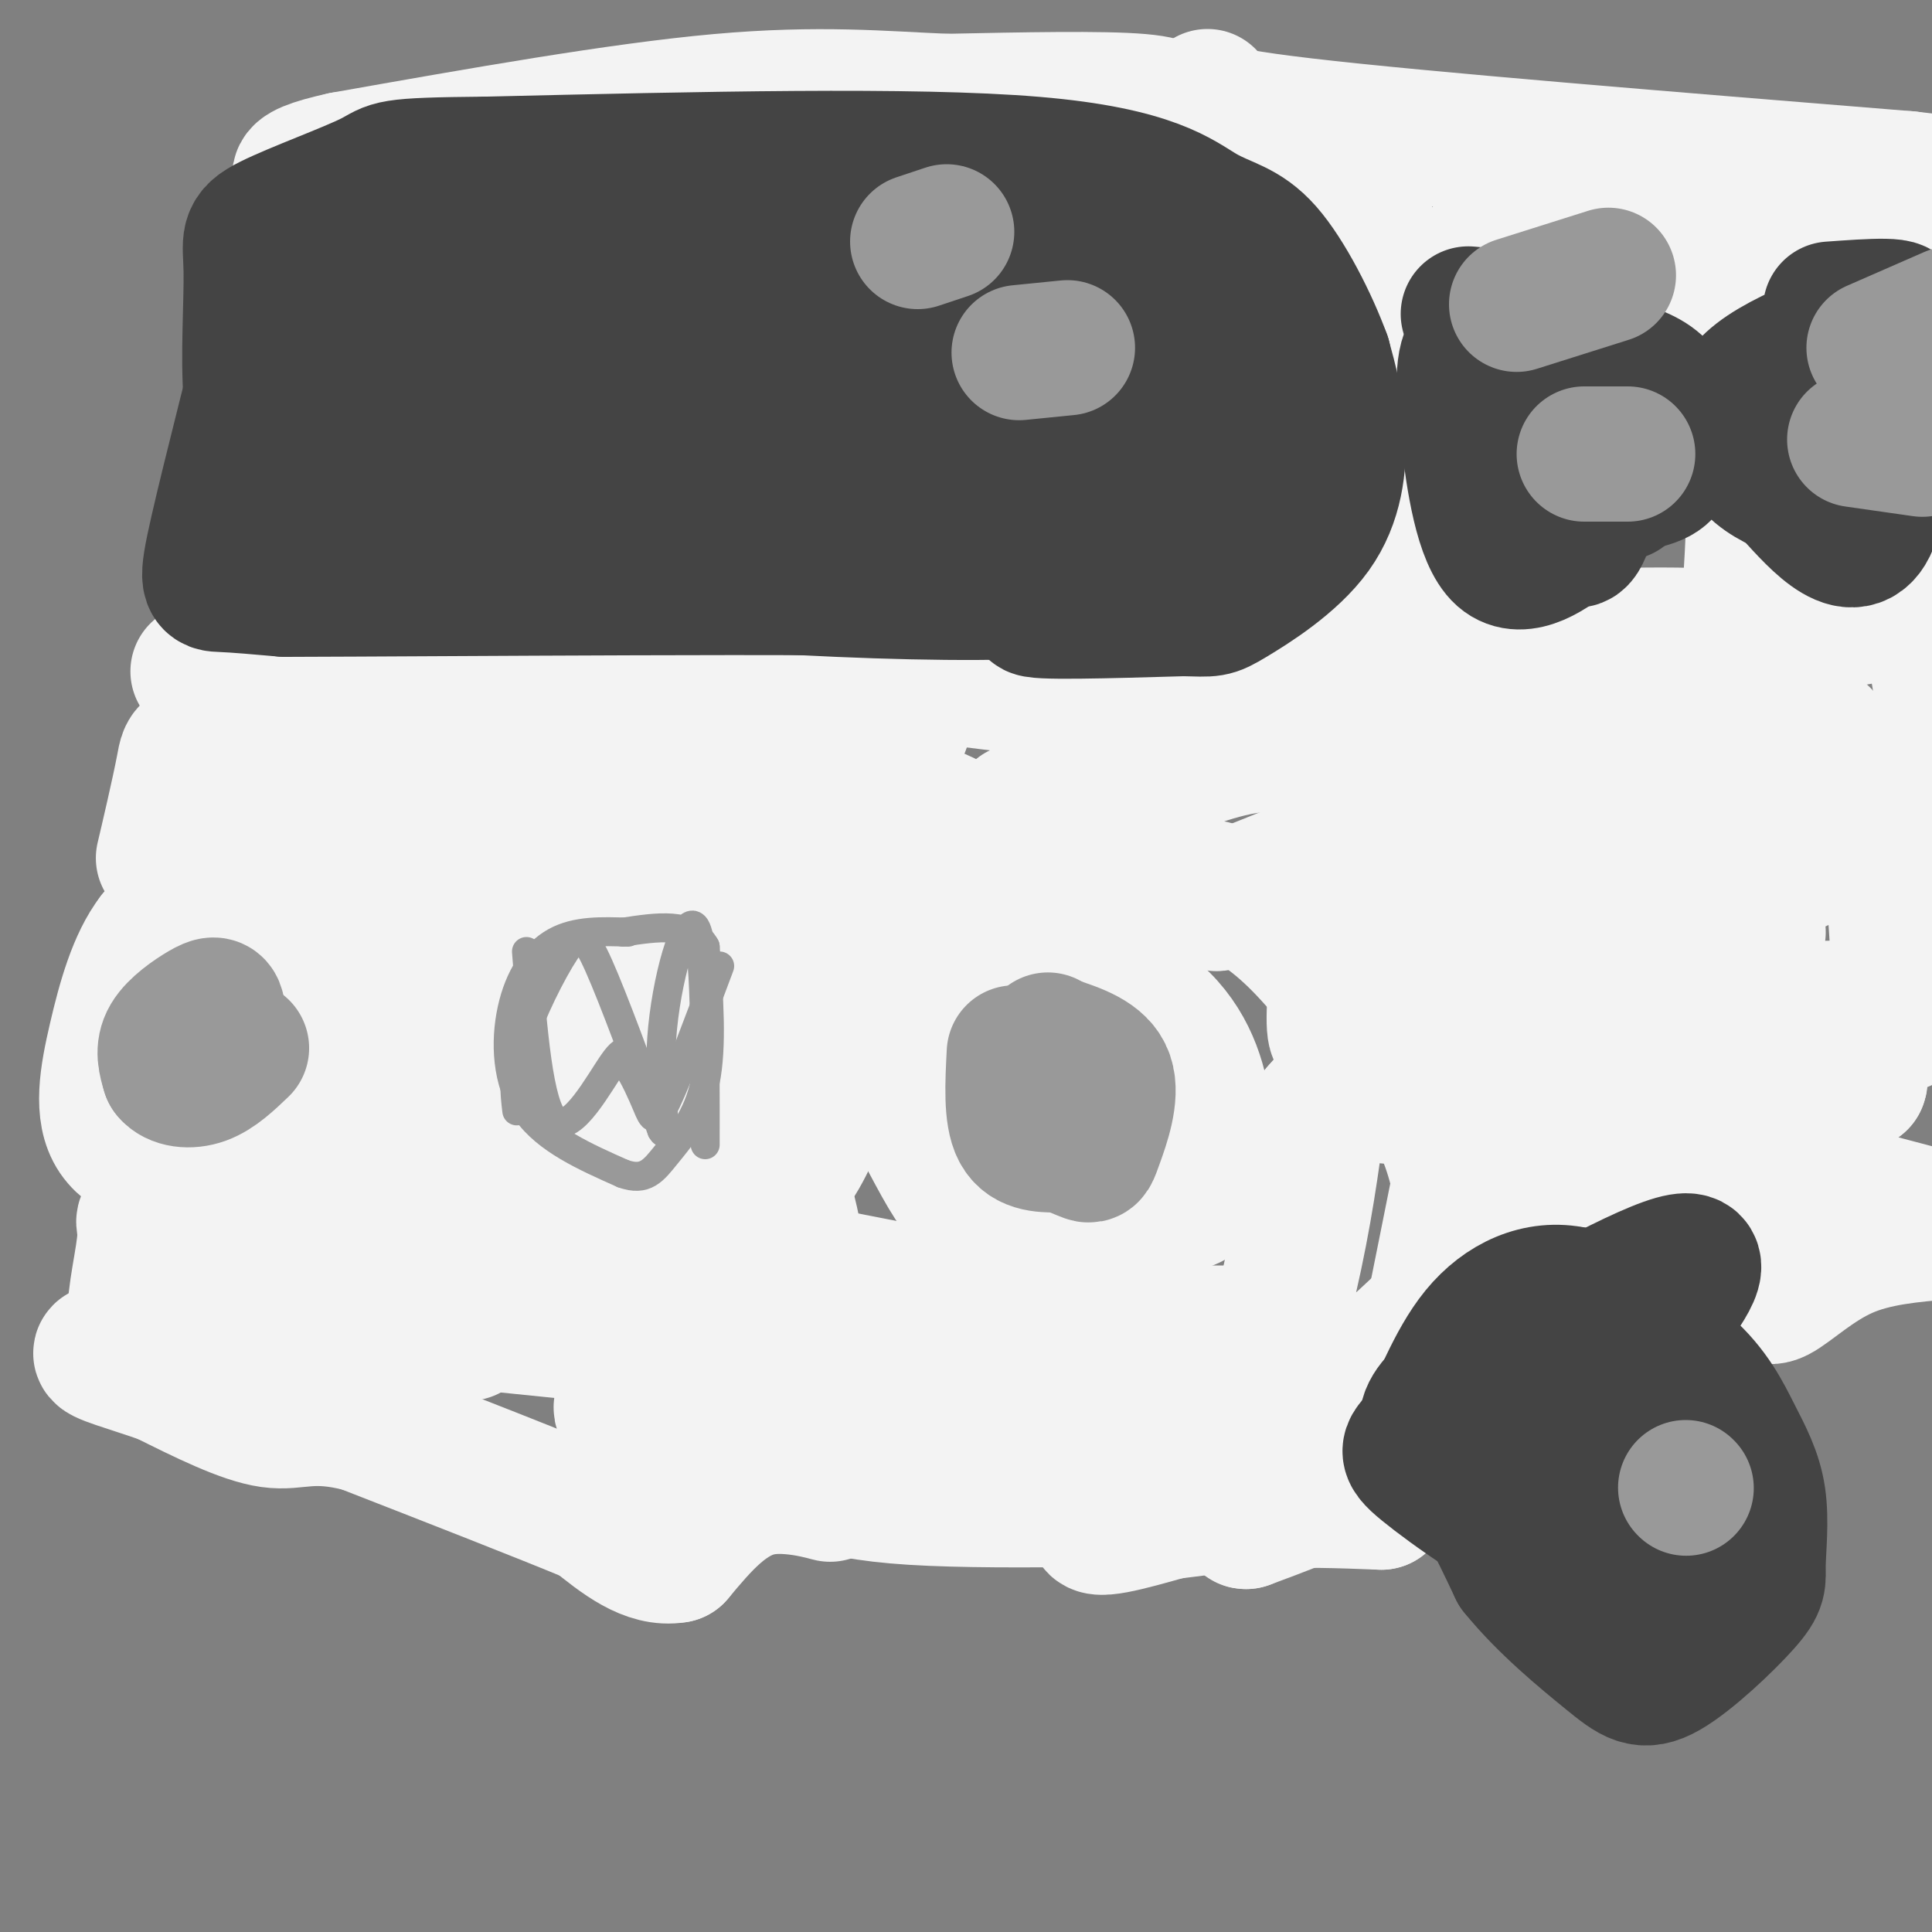 <svg viewBox='0 0 400 400' version='1.1' xmlns='http://www.w3.org/2000/svg' xmlns:xlink='http://www.w3.org/1999/xlink'><rect x="0" y="0" width="400" height="400" fill="#808080" stroke="none"/><g fill='none' stroke='#f3f3f3' stroke-width='6' stroke-linecap='round' stroke-linejoin='round'><path d='M264,137c0.000,0.000 -15.000,0.000 -15,0'/><path d='M249,137c-5.833,0.000 -12.917,0.000 -20,0'/></g>
<g fill='none' stroke='#f3f3f3' stroke-width='28' stroke-linecap='round' stroke-linejoin='round'><path d='M41,139c12.378,1.289 24.756,2.578 30,2c5.244,-0.578 3.356,-3.022 9,-4c5.644,-0.978 18.822,-0.489 32,0'/><path d='M112,137c12.844,-0.400 28.956,-1.400 51,0c22.044,1.400 50.022,5.200 78,9'/><path d='M241,146c21.111,0.333 34.889,-3.333 42,-8c7.111,-4.667 7.556,-10.333 8,-16'/><path d='M291,122c2.089,-10.400 3.311,-28.400 3,-39c-0.311,-10.600 -2.156,-13.800 -4,-17'/><path d='M290,66c-1.200,-5.933 -2.200,-12.267 -7,-18c-4.800,-5.733 -13.400,-10.867 -22,-16'/><path d='M261,32c-6.333,-3.833 -11.167,-5.417 -16,-7'/><path d='M242,25c0.833,-1.667 1.667,-3.333 -6,-4c-7.667,-0.667 -23.833,-0.333 -40,0'/><path d='M196,21c-13.200,-0.533 -26.200,-1.867 -47,0c-20.800,1.867 -49.400,6.933 -78,12'/><path d='M71,33c-13.667,3.000 -8.833,4.500 -4,6'/><path d='M250,20c-2.083,1.583 -4.167,3.167 20,6c24.167,2.833 74.583,6.917 125,11'/><path d='M395,37c22.333,2.500 15.667,3.250 9,4'/><path d='M403,42c-22.083,5.750 -44.167,11.500 -60,13c-15.833,1.500 -25.417,-1.250 -35,-4'/><path d='M308,51c1.267,-1.911 21.933,-4.689 34,0c12.067,4.689 15.533,16.844 19,29'/><path d='M361,80c3.333,12.833 2.167,30.417 1,48'/><path d='M362,128c1.644,8.322 5.255,5.128 -5,4c-10.255,-1.128 -34.376,-0.188 -49,1c-14.624,1.188 -19.750,2.625 -18,4c1.750,1.375 10.375,2.687 19,4'/><path d='M309,141c21.889,-2.800 67.111,-11.800 86,-15c18.889,-3.200 11.444,-0.600 4,2'/><path d='M399,128c1.500,5.000 3.250,16.500 5,28'/><path d='M403,255c-7.378,0.622 -14.756,1.244 -21,4c-6.244,2.756 -11.356,7.644 -14,9c-2.644,1.356 -2.822,-0.822 -3,-3'/><path d='M365,265c-0.893,-5.762 -1.625,-18.667 -4,-25c-2.375,-6.333 -6.393,-6.095 -10,-6c-3.607,0.095 -6.804,0.048 -10,0'/><path d='M341,234c-2.500,-0.190 -3.750,-0.667 -5,3c-1.250,3.667 -2.500,11.476 -7,19c-4.500,7.524 -12.250,14.762 -20,22'/><path d='M309,278c-4.356,7.600 -5.244,15.600 -11,21c-5.756,5.400 -16.378,8.200 -27,11'/><path d='M271,310c-6.667,2.667 -9.833,3.833 -13,5'/><path d='M258,315c-1.167,0.167 2.417,-1.917 6,-4'/><path d='M264,311c4.667,-0.667 13.333,-0.333 22,0'/><path d='M286,311c6.877,-14.909 13.070,-52.182 17,-70c3.930,-17.818 5.596,-16.182 11,-18c5.404,-1.818 14.544,-7.091 25,-10c10.456,-2.909 22.228,-3.455 34,-4'/><path d='M373,209c12.167,-0.667 25.583,-0.333 39,0'/><path d='M397,251c-16.000,-4.200 -32.000,-8.400 -38,-11c-6.000,-2.600 -2.000,-3.600 4,-6c6.000,-2.400 14.000,-6.200 22,-10'/><path d='M385,224c1.206,-2.505 -6.779,-3.769 -18,-3c-11.221,0.769 -25.678,3.571 -25,3c0.678,-0.571 16.491,-4.514 26,-8c9.509,-3.486 12.714,-6.516 -7,-3c-19.714,3.516 -62.347,13.576 -72,14c-9.653,0.424 13.673,-8.788 37,-18'/><path d='M326,209c12.493,-6.128 25.226,-12.450 31,-17c5.774,-4.550 4.590,-7.330 7,-9c2.410,-1.670 8.412,-2.230 -3,-4c-11.412,-1.770 -40.240,-4.751 -68,-1c-27.760,3.751 -54.451,14.232 -34,6c20.451,-8.232 88.045,-35.178 106,-44c17.955,-8.822 -13.727,0.479 -34,7c-20.273,6.521 -29.136,10.260 -38,14'/><path d='M293,161c-11.539,3.236 -21.387,4.328 -4,2c17.387,-2.328 62.010,-8.074 79,-10c16.990,-1.926 6.348,-0.033 3,2c-3.348,2.033 0.597,4.205 -1,9c-1.597,4.795 -8.738,12.214 -13,17c-4.262,4.786 -5.646,6.939 4,3c9.646,-3.939 30.323,-13.969 51,-24'/><path d='M403,190c-1.400,7.689 -2.800,15.378 -5,9c-2.200,-6.378 -5.200,-26.822 -6,-27c-0.800,-0.178 0.600,19.911 2,40'/><path d='M364,193c-28.911,-1.458 -57.821,-2.917 -71,-3c-13.179,-0.083 -10.625,1.208 -11,7c-0.375,5.792 -3.679,16.083 -5,17c-1.321,0.917 -0.661,-7.542 0,-16'/><path d='M277,198c0.800,-12.489 2.800,-35.711 -7,-42c-9.800,-6.289 -31.400,4.356 -53,15'/><path d='M217,171c-9.178,1.089 -5.622,-3.689 -6,-3c-0.378,0.689 -4.689,6.844 -9,13'/><path d='M202,181c-3.833,8.833 -8.917,24.417 -14,40'/><path d='M188,221c-2.848,6.692 -2.970,3.423 -1,6c1.970,2.577 6.030,11.002 9,16c2.970,4.998 4.848,6.571 8,8c3.152,1.429 7.576,2.715 12,4'/><path d='M216,255c7.628,-0.319 20.699,-3.116 27,-5c6.301,-1.884 5.833,-2.856 6,-6c0.167,-3.144 0.968,-8.462 0,-15c-0.968,-6.538 -3.705,-14.297 -11,-20c-7.295,-5.703 -19.147,-9.352 -31,-13'/><path d='M207,196c-8.893,-0.036 -15.625,6.375 -8,3c7.625,-3.375 29.607,-16.536 46,-16c16.393,0.536 27.196,14.768 38,29'/><path d='M283,212c9.569,9.278 14.491,17.972 17,25c2.509,7.028 2.603,12.389 5,15c2.397,2.611 7.096,2.473 -1,12c-8.096,9.527 -28.987,28.719 -37,30c-8.013,1.281 -3.146,-15.348 0,-29c3.146,-13.652 4.573,-24.326 6,-35'/><path d='M273,230c9.547,-11.341 30.415,-22.195 38,-20c7.585,2.195 1.888,17.437 -3,32c-4.888,14.563 -8.968,28.447 -10,33c-1.032,4.553 0.984,-0.223 3,-5'/><path d='M301,270c4.892,-6.005 15.620,-18.517 18,-21c2.380,-2.483 -3.590,5.062 -5,16c-1.410,10.938 1.740,25.268 -2,32c-3.740,6.732 -14.370,5.866 -25,5'/><path d='M287,302c-10.119,-0.024 -22.917,-2.583 -35,0c-12.083,2.583 -23.452,10.310 -25,13c-1.548,2.690 6.726,0.345 15,-2'/><path d='M242,313c8.869,-1.095 23.542,-2.833 13,-3c-10.542,-0.167 -46.298,1.238 -66,0c-19.702,-1.238 -23.351,-5.119 -27,-9'/><path d='M162,301c-6.156,-8.511 -8.044,-25.289 -12,-29c-3.956,-3.711 -9.978,5.644 -16,15'/><path d='M134,287c-3.107,3.226 -2.875,3.792 -4,4c-1.125,0.208 -3.607,0.060 3,3c6.607,2.940 22.304,8.970 38,15'/><path d='M171,309c3.822,1.489 -5.622,-2.289 -13,-1c-7.378,1.289 -12.689,7.644 -18,14'/><path d='M140,322c-5.833,1.000 -11.417,-3.500 -17,-8'/><path d='M123,314c-10.833,-4.500 -29.417,-11.750 -48,-19'/><path d='M75,295c-10.711,-2.778 -13.489,-0.222 -19,-1c-5.511,-0.778 -13.756,-4.889 -22,-9'/><path d='M34,285c-7.190,-2.536 -14.167,-4.375 -13,-5c1.167,-0.625 10.476,-0.036 13,-1c2.524,-0.964 -1.738,-3.482 -6,-6'/><path d='M28,273c-0.319,-4.523 1.884,-12.831 2,-17c0.116,-4.169 -1.853,-4.199 4,-1c5.853,3.199 19.530,9.628 29,13c9.470,3.372 14.735,3.686 20,4'/><path d='M83,272c23.333,2.667 71.667,7.333 120,12'/><path d='M203,284c14.070,2.992 -10.754,4.472 -9,6c1.754,1.528 30.088,3.104 48,0c17.912,-3.104 25.404,-10.887 26,-14c0.596,-3.113 -5.702,-1.557 -12,0'/><path d='M256,276c-3.833,0.000 -7.417,0.000 -11,0'/><path d='M108,179c-4.534,-2.641 -9.068,-5.282 -12,-5c-2.932,0.282 -4.261,3.487 -6,6c-1.739,2.513 -3.889,4.333 -6,12c-2.111,7.667 -4.184,21.179 -4,29c0.184,7.821 2.624,9.949 8,13c5.376,3.051 13.688,7.026 22,11'/><path d='M110,245c5.975,2.630 9.914,3.706 14,1c4.086,-2.706 8.319,-9.194 9,-19c0.681,-9.806 -2.189,-22.931 -4,-30c-1.811,-7.069 -2.562,-8.083 -5,-10c-2.438,-1.917 -6.562,-4.737 -9,-6c-2.438,-1.263 -3.190,-0.967 -5,4c-1.810,4.967 -4.680,14.607 -6,21c-1.320,6.393 -1.092,9.541 0,12c1.092,2.459 3.046,4.230 5,6'/><path d='M109,224c2.002,2.354 4.506,5.239 9,-3c4.494,-8.239 10.979,-27.603 8,-22c-2.979,5.603 -15.423,36.172 -24,44c-8.577,7.828 -13.289,-7.086 -18,-22'/><path d='M84,221c-9.333,-10.583 -23.667,-26.042 -30,-33c-6.333,-6.958 -4.667,-5.417 -7,-3c-2.333,2.417 -8.667,5.708 -15,9'/><path d='M32,194c-3.909,5.053 -6.183,13.185 -8,21c-1.817,7.815 -3.178,15.311 0,20c3.178,4.689 10.894,6.570 16,8c5.106,1.430 7.602,2.409 11,-1c3.398,-3.409 7.699,-11.204 12,-19'/><path d='M63,223c2.255,-7.322 1.893,-16.128 2,-12c0.107,4.128 0.683,21.188 0,28c-0.683,6.812 -2.624,3.375 3,2c5.624,-1.375 18.812,-0.687 32,0'/><path d='M100,241c13.293,2.719 30.526,9.516 49,19c18.474,9.484 38.189,21.656 54,27c15.811,5.344 27.718,3.862 33,3c5.282,-0.862 3.938,-1.103 3,-2c-0.938,-0.897 -1.469,-2.448 -2,-4'/><path d='M237,284c-1.536,-2.211 -4.374,-5.737 -20,-10c-15.626,-4.263 -44.038,-9.261 -57,-12c-12.962,-2.739 -10.474,-3.219 -11,-4c-0.526,-0.781 -4.065,-1.864 -6,-7c-1.935,-5.136 -2.267,-14.325 1,-27c3.267,-12.675 10.134,-28.838 17,-45'/><path d='M161,179c5.466,-15.092 10.631,-30.321 15,-36c4.369,-5.679 7.941,-1.806 10,1c2.059,2.806 2.603,4.546 -3,14c-5.603,9.454 -17.355,26.622 -22,31c-4.645,4.378 -2.184,-4.035 0,-8c2.184,-3.965 4.092,-3.483 6,-3'/><path d='M167,178c7.994,-1.520 24.978,-3.820 29,-6c4.022,-2.180 -4.917,-4.241 -19,-8c-14.083,-3.759 -33.309,-9.217 -55,-11c-21.691,-1.783 -45.845,0.108 -70,2'/><path d='M52,155c-13.741,0.051 -13.094,-0.821 -14,4c-0.906,4.821 -3.367,15.333 -4,18c-0.633,2.667 0.560,-2.513 3,-6c2.440,-3.487 6.126,-5.282 12,-7c5.874,-1.718 13.937,-3.359 22,-5'/><path d='M71,159c4.264,-0.674 3.925,0.142 5,1c1.075,0.858 3.563,1.758 -1,6c-4.563,4.242 -16.179,11.827 -12,12c4.179,0.173 24.151,-7.067 41,-11c16.849,-3.933 30.575,-4.559 34,-1c3.425,3.559 -3.450,11.303 -9,17c-5.550,5.697 -9.775,9.349 -14,13'/><path d='M115,196c12.421,-1.824 50.474,-12.886 65,-15c14.526,-2.114 5.525,4.718 2,9c-3.525,4.282 -1.574,6.014 -5,19c-3.426,12.986 -12.230,37.227 -16,34c-3.770,-3.227 -2.506,-33.922 -2,-40c0.506,-6.078 0.253,12.461 0,31'/><path d='M159,234c2.864,13.434 10.026,31.518 4,38c-6.026,6.482 -25.238,1.360 -34,-4c-8.762,-5.360 -7.075,-10.960 -14,-12c-6.925,-1.040 -22.463,2.480 -38,6'/><path d='M77,262c-3.067,0.311 8.267,-1.911 14,0c5.733,1.911 5.867,7.956 6,14'/></g>
<g fill='none' stroke='#444444' stroke-width='28' stroke-linecap='round' stroke-linejoin='round'><path d='M345,272c4.899,-6.744 9.798,-13.488 0,-10c-9.798,3.488 -34.292,17.208 -44,25c-9.708,7.792 -4.631,9.655 0,15c4.631,5.345 8.815,14.173 13,23'/><path d='M314,325c5.835,7.247 13.921,13.865 19,18c5.079,4.135 7.151,5.789 12,3c4.849,-2.789 12.474,-10.020 16,-14c3.526,-3.980 2.953,-4.707 3,-8c0.047,-3.293 0.714,-9.151 0,-14c-0.714,-4.849 -2.808,-8.690 -5,-13c-2.192,-4.310 -4.484,-9.089 -10,-14c-5.516,-4.911 -14.258,-9.956 -23,-15'/><path d='M326,268c-7.520,-1.665 -14.819,1.672 -20,8c-5.181,6.328 -8.244,15.646 -11,20c-2.756,4.354 -5.205,3.743 0,8c5.205,4.257 18.063,13.381 27,17c8.937,3.619 13.952,1.733 17,0c3.048,-1.733 4.128,-3.313 5,-5c0.872,-1.687 1.535,-3.482 0,-8c-1.535,-4.518 -5.267,-11.759 -9,-19'/><path d='M335,289c-2.842,-4.564 -5.447,-6.473 -8,-6c-2.553,0.473 -5.054,3.328 -7,8c-1.946,4.672 -3.336,11.159 -2,15c1.336,3.841 5.398,5.034 7,-1c1.602,-6.034 0.743,-19.295 1,-21c0.257,-1.705 1.628,8.148 3,18'/><path d='M329,302c1.964,8.452 5.375,20.583 9,22c3.625,1.417 7.464,-7.881 9,-13c1.536,-5.119 0.768,-6.060 0,-7'/><path d='M59,54c-5.733,22.444 -11.467,44.889 -14,56c-2.533,11.111 -1.867,10.889 1,11c2.867,0.111 7.933,0.556 13,1'/><path d='M59,122c33.726,-0.083 111.542,-0.792 142,0c30.458,0.792 13.560,3.083 13,4c-0.560,0.917 15.220,0.458 31,0'/><path d='M245,126c6.120,0.128 5.919,0.447 10,-2c4.081,-2.447 12.445,-7.659 17,-14c4.555,-6.341 5.301,-13.812 5,-20c-0.301,-6.188 -1.651,-11.094 -3,-16'/><path d='M274,74c-2.592,-7.132 -7.571,-16.963 -12,-22c-4.429,-5.037 -8.308,-5.279 -13,-8c-4.692,-2.721 -10.198,-7.920 -35,-10c-24.802,-2.080 -68.901,-1.040 -113,0'/><path d='M101,34c-21.703,0.198 -19.462,0.693 -24,3c-4.538,2.307 -15.855,6.426 -21,9c-5.145,2.574 -4.116,3.604 -4,10c0.116,6.396 -0.680,18.158 0,26c0.680,7.842 2.837,11.765 4,15c1.163,3.235 1.332,5.781 10,9c8.668,3.219 25.834,7.109 43,11'/><path d='M109,117c30.357,3.607 84.750,7.125 111,5c26.250,-2.125 24.357,-9.893 24,-14c-0.357,-4.107 0.821,-4.554 2,-5'/><path d='M246,103c1.334,-5.237 3.670,-15.829 2,-24c-1.670,-8.171 -7.344,-13.922 -9,-17c-1.656,-3.078 0.708,-3.482 -8,-6c-8.708,-2.518 -28.488,-7.148 -45,-9c-16.512,-1.852 -29.756,-0.926 -43,0'/><path d='M143,47c-18.202,0.000 -42.206,0.001 -54,0c-11.794,-0.001 -11.379,-0.003 -14,4c-2.621,4.003 -8.280,12.011 -10,18c-1.720,5.989 0.498,9.959 1,14c0.502,4.041 -0.714,8.155 20,13c20.714,4.845 63.357,10.423 106,16'/><path d='M192,112c24.038,3.308 31.134,3.577 39,0c7.866,-3.577 16.502,-11.002 21,-15c4.498,-3.998 4.856,-4.571 0,-7c-4.856,-2.429 -14.928,-6.715 -25,-11'/><path d='M227,79c-9.568,-3.185 -20.987,-5.648 -50,-8c-29.013,-2.352 -75.619,-4.595 -89,-2c-13.381,2.595 6.463,10.027 20,14c13.537,3.973 20.769,4.486 28,5'/><path d='M136,88c17.511,0.778 47.289,0.222 67,2c19.711,1.778 29.356,5.889 39,10'/><path d='M304,65c10.467,0.889 20.933,1.778 25,10c4.067,8.222 1.733,23.778 0,31c-1.733,7.222 -2.867,6.111 -4,5'/><path d='M325,111c-3.391,2.901 -9.868,7.654 -14,4c-4.132,-3.654 -5.920,-15.715 -7,-25c-1.080,-9.285 -1.451,-15.796 1,-18c2.451,-2.204 7.726,-0.102 13,2'/><path d='M318,74c7.166,0.616 18.581,1.155 24,5c5.419,3.845 4.844,10.997 4,15c-0.844,4.003 -1.955,4.858 -7,6c-5.045,1.142 -14.022,2.571 -23,4'/><path d='M316,104c-0.500,0.333 9.750,-0.833 20,-2'/><path d='M379,64c8.518,-0.613 17.036,-1.226 13,1c-4.036,2.226 -20.625,7.292 -28,13c-7.375,5.708 -5.536,12.060 -3,16c2.536,3.940 5.768,5.470 9,7'/><path d='M370,101c5.071,5.476 13.250,15.667 17,8c3.750,-7.667 3.071,-33.190 2,-40c-1.071,-6.810 -2.536,5.095 -4,17'/><path d='M385,86c-1.167,4.667 -2.083,7.833 -3,11'/></g>
<g fill='none' stroke='#999999' stroke-width='6' stroke-linecap='round' stroke-linejoin='round'><path d='M130,193c-5.351,-0.190 -10.702,-0.381 -15,2c-4.298,2.381 -7.542,7.333 -9,14c-1.458,6.667 -1.131,15.048 3,21c4.131,5.952 12.065,9.476 20,13'/><path d='M129,243c4.655,1.667 6.292,-0.667 9,-4c2.708,-3.333 6.488,-7.667 8,-15c1.512,-7.333 0.756,-17.667 0,-28'/><path d='M146,196c-2.833,-5.167 -9.917,-4.083 -17,-3'/><path d='M109,197c1.267,16.133 2.533,32.267 6,35c3.467,2.733 9.133,-7.933 12,-12c2.867,-4.067 2.933,-1.533 3,1'/><path d='M130,221c1.262,1.690 2.917,5.417 4,8c1.083,2.583 1.595,4.024 4,-1c2.405,-5.024 6.702,-16.512 11,-28'/><path d='M107,230c-0.464,-3.881 -0.929,-7.762 1,-14c1.929,-6.238 6.250,-14.833 9,-19c2.750,-4.167 3.929,-3.905 7,3c3.071,6.905 8.036,20.452 13,34'/><path d='M137,234c1.619,2.869 -0.833,-6.958 0,-19c0.833,-12.042 4.952,-26.298 7,-23c2.048,3.298 2.024,24.149 2,45'/></g>
<g fill='none' stroke='#999999' stroke-width='28' stroke-linecap='round' stroke-linejoin='round'><path d='M45,215c0.131,-2.399 0.262,-4.798 0,-6c-0.262,-1.202 -0.917,-1.208 -3,0c-2.083,1.208 -5.595,3.631 -7,6c-1.405,2.369 -0.702,4.685 0,7'/><path d='M35,222c1.200,1.578 4.200,2.022 7,1c2.800,-1.022 5.400,-3.511 8,-6'/><path d='M210,218c-0.333,6.417 -0.667,12.833 1,16c1.667,3.167 5.333,3.083 9,3'/><path d='M220,237c2.470,0.914 4.147,1.699 5,2c0.853,0.301 0.884,0.120 2,-3c1.116,-3.120 3.319,-9.177 2,-13c-1.319,-3.823 -6.159,-5.411 -11,-7'/><path d='M218,216c-1.833,-1.167 -0.917,-0.583 0,0'/><path d='M190,50c0.000,0.000 6.000,-2.000 6,-2'/><path d='M211,73c0.000,0.000 10.000,-1.000 10,-1'/><path d='M314,63c0.000,0.000 19.000,-6.000 19,-6'/><path d='M328,94c0.000,0.000 9.000,0.000 9,0'/><path d='M388,72c0.000,0.000 16.000,-7.000 16,-7'/><path d='M384,91c0.000,0.000 14.000,2.000 14,2'/><path d='M349,308c0.000,0.000 0.100,0.100 0.1,0.1'/></g>
</svg>